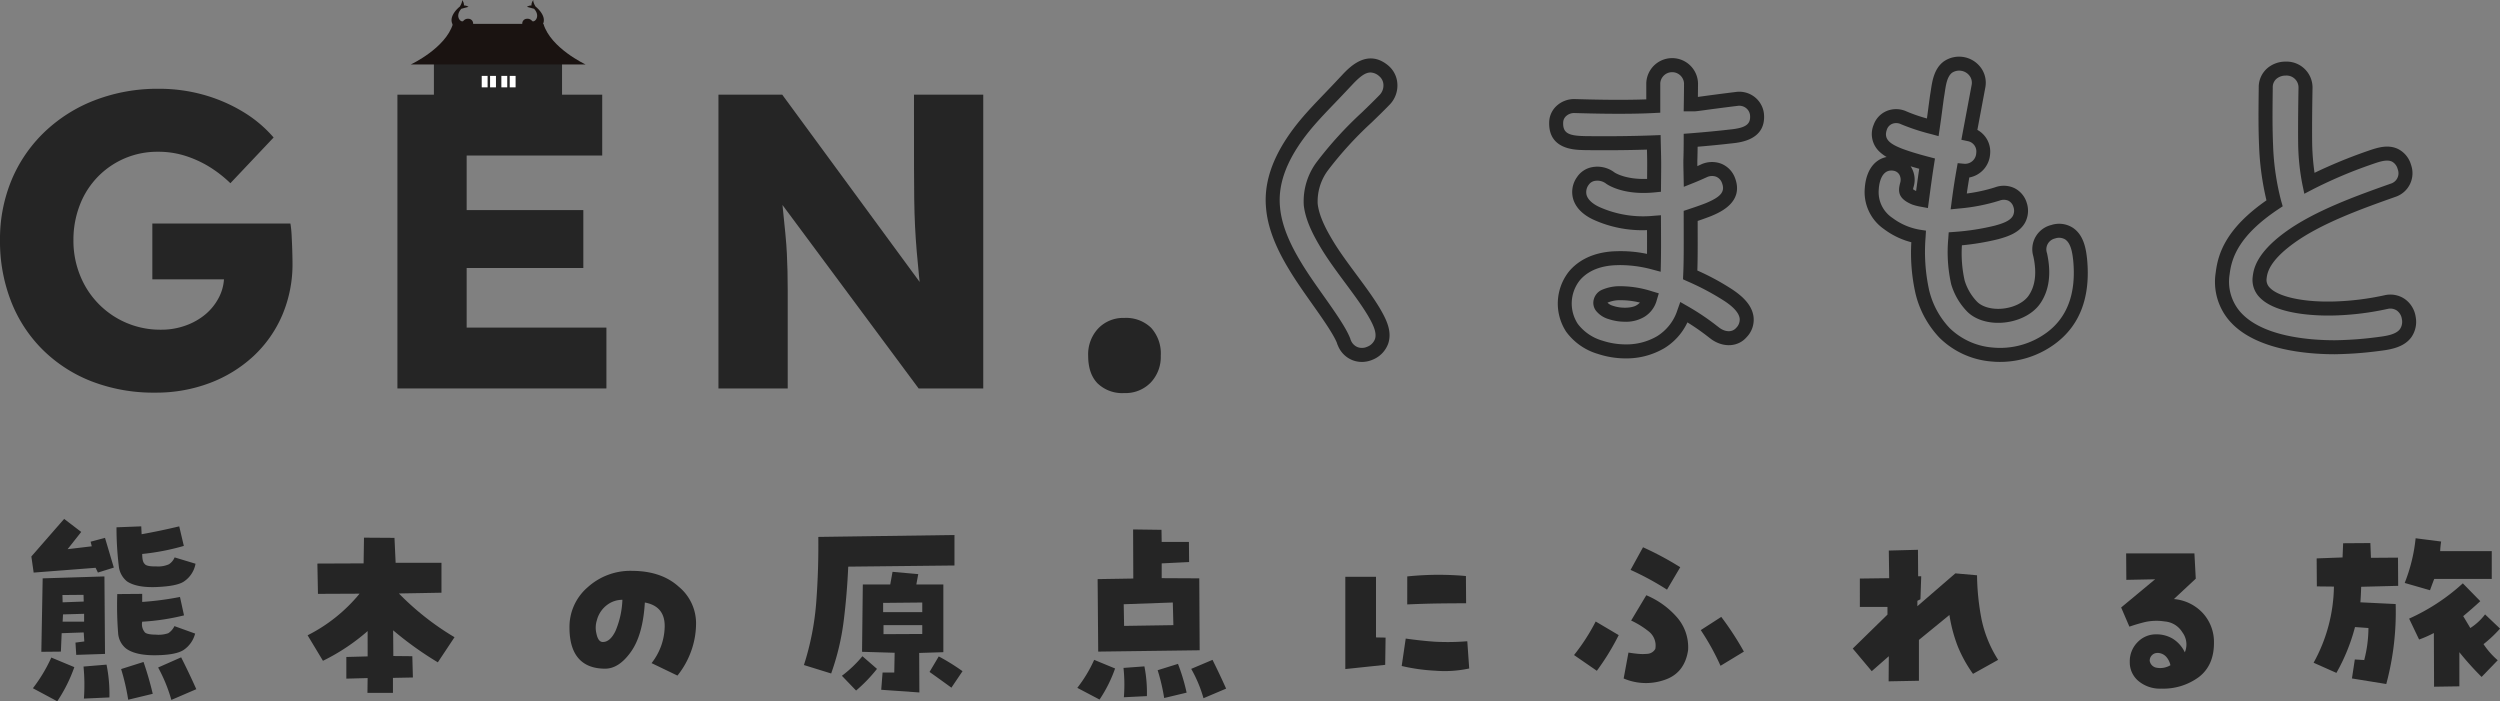 <svg xmlns="http://www.w3.org/2000/svg" width="602.768" height="169.083" viewBox="0 0 602.768 169.083">
  <rect x="0" y="0" width="602.768" height="169.083" fill="#808080" stroke="none"/>
  <g id="logo_top" transform="translate(-142.856 -100.466)">
    <g id="グループ_120121" data-name="グループ 120121" transform="translate(150.416 225.573)">
      <g id="グループ_120112" data-name="グループ 120112" transform="translate(0)">
        <path id="パス_170702" data-name="パス 170702" d="M79.619,652.789l-14.936,1.156-.555-3.884L72.035,641l4.116,3.145L72.867,648.3l5.826-.693-.277-1.11,3.468-.925,2.127,7.168-3.838,1.2ZM64.5,681.829a37.363,37.363,0,0,0,4.44-7.4l5.549,2.312a36.694,36.694,0,0,1-4.116,8.232Zm6.936-13.271L71.249,673l-4.716.046.323-17.711,14.89-.462.139,18.681-6.937.231-.185-2.959,2.127-.278-.138-2.173Zm5.272-9.249-5.087.046.046,1.757,5.087-.185Zm.138,6.474v-1.9l-5.087.139-.092,1.757ZM76.706,676.6l5.549-.462a35.632,35.632,0,0,1,.694,7.907l-6.15.278a46.1,46.1,0,0,0-.093-7.722m7.953-33.572,5.965-.232.093,1.9q4.624-.831,9.063-1.9l1.11,4.717a56.162,56.162,0,0,1-10.035,1.942q0,1.9.6,2.4.416.646,2.8.6a6.377,6.377,0,0,0,3.029-.51,3.617,3.617,0,0,0,1.387-1.664l5.04,1.526a6.513,6.513,0,0,1-2.82,4.3q-1.665,1.11-6.5,1.317T87.2,656.072a5.421,5.421,0,0,1-1.989-3.677,78.334,78.334,0,0,1-.555-9.362m.186,16.092,6.011-.047v1.943a72.923,72.923,0,0,0,9.11-1.2l.972,4.44a54.857,54.857,0,0,1-10.081,1.526,3,3,0,0,0,.555,2.451q.369.646,2.728.669a7.291,7.291,0,0,0,3.006-.346,4.124,4.124,0,0,0,1.479-1.711l4.995,1.8a6.792,6.792,0,0,1-2.821,3.978q-1.9,1.2-6.728,1.248t-7.1-1.619a5.161,5.161,0,0,1-1.92-3.745,85.362,85.362,0,0,1-.207-9.387m.924,18.081,5.41-1.711a78.947,78.947,0,0,1,2.22,7.676L87.48,684.6a53.853,53.853,0,0,0-1.711-7.4m8.925-.37,5.549-2.451q1.9,3.746,3.654,7.677l-6.012,2.589a37.464,37.464,0,0,0-3.191-7.815" transform="translate(-64.128 -640.997)" fill="#252525"/>
        <path id="パス_170703" data-name="パス 170703" d="M148.933,668.3a49.254,49.254,0,0,1-10.774,7.167l-3.7-6.15a38.783,38.783,0,0,0,12.531-10.034l-10.034.045-.139-7.305,11.145-.046.092-6.2,7.353.047.277,6.011h11.052v7.214l-10.266.185a65.529,65.529,0,0,0,13.41,10.543l-4.023,6.058a81.838,81.838,0,0,1-10.775-7.722l.046,6.2,4.578.045.138,5.133-4.809.093v3.607h-6.15l.046-3.561-5.133.138v-5.225l5.133-.139Z" transform="translate(-67.853 -641.25)" fill="#252525"/>
        <path id="パス_170704" data-name="パス 170704" d="M216.158,654.23q7.076,0,11.283,3.792a11.435,11.435,0,0,1,4.208,8.693,19.813,19.813,0,0,1-1.225,6.983,20.31,20.31,0,0,1-3.261,5.781l-6.243-3.006a14.621,14.621,0,0,0,3.168-8.995q-.024-4.739-4.786-5.618-.462,7.816-3.352,11.884t-6.219,4.069q-4.255,0-6.428-2.5t-2.173-7.4a12.586,12.586,0,0,1,4.393-9.735,15.332,15.332,0,0,1,10.635-3.953m-6.983,17.156q1.757,0,3.052-2.66a21.316,21.316,0,0,0,1.664-7.513,6.068,6.068,0,0,0-3.584,1.156,6.7,6.7,0,0,0-2.566,3.746,5.982,5.982,0,0,0-.092,3.329q.416,1.942,1.526,1.942" transform="translate(-71.384 -641.698)" fill="#252525"/>
        <path id="パス_170705" data-name="パス 170705" d="M264.284,645.561l32.832-.462v7.353l-25.618.278q-.277,6.52-1.086,13.04a59.208,59.208,0,0,1-3.029,12.717l-6.567-2.034a65.832,65.832,0,0,0,2.983-15.307q.578-7.816.485-15.583m5.688,33.48a28.856,28.856,0,0,0,4.948-4.717l3.514,3.052a36.738,36.738,0,0,1-5.041,5.226Zm24.462-22.011v16.323l-5.826.185.046,9.526-9.2-.648.324-4.161h2.82l.093-4.762-7.861-.232.185-16.231h6.613l.555-3.052,6.2.555-.463,2.5Zm-5.087,6.659v-2.312l-9.433.092v2.22Zm-9.341,5.318,9.341-.046v-2.127h-9.341Zm19.052,8.925-2.682,3.977q-2.729-1.989-5.271-3.792l2.219-3.745a50.685,50.685,0,0,1,5.734,3.561" transform="translate(-74.545 -641.214)" fill="#252525"/>
        <path id="パス_170706" data-name="パス 170706" d="M330.416,681.879a32.755,32.755,0,0,0,4.069-6.751l5.04,2.08a32.737,32.737,0,0,1-3.746,7.491Zm5.04-8.74-.138-17.479,8.6-.138-.046-11.838,6.844.093.046,2.913h6.567l.046,4.855-6.613.324v3.56l9.064.046.092,17.341Zm6.1,3.931,5.04-.37a32.672,32.672,0,0,1,.6,7.168l-5.55.278a38.62,38.62,0,0,0-.092-7.075M353.445,661.3l-11.838.417.092,5.225,11.884-.185Zm-3.654,16.324,4.9-1.527a46.46,46.46,0,0,1,2.081,6.937l-5.41,1.295a47.135,47.135,0,0,0-1.572-6.705m8.092-.324,5.133-2.173q1.71,3.421,3.283,6.936l-5.457,2.313a31.793,31.793,0,0,0-2.96-7.075" transform="translate(-78.231 -641.139)" fill="#252525"/>
        <path id="パス_170707" data-name="パス 170707" d="M408.359,670.375l-.092,6.567-9.618,1.017V655.717h7.4v14.612Zm4.855.231q3.931.555,7.1.762a58.377,58.377,0,0,0,7.746-.115l.462,6.566a28.241,28.241,0,0,1-8.254.531,44.694,44.694,0,0,1-8.023-1.132Zm.37-14.982a74.283,74.283,0,0,1,7.746-.394q3.537.025,6.4.3l.046,6.567q-3.191,0-6.566.046t-7.63.231Z" transform="translate(-81.845 -641.751)" fill="#252525"/>
        <path id="パス_170708" data-name="パス 170708" d="M462.1,666.12l5.551,3.283a58.566,58.566,0,0,1-5.273,8.6l-5.5-3.792a48.265,48.265,0,0,0,5.225-8.092M470,673.611q1.111.186,2.265.3a11.985,11.985,0,0,0,2.359,0,2.327,2.327,0,0,0,1.85-1.178,4.322,4.322,0,0,0-1.665-4.278,20.671,20.671,0,0,0-4.161-2.565l3.654-6.1a20.033,20.033,0,0,1,7.19,5.086,10.983,10.983,0,0,1,2.889,8.139q-.832,5.641-5.825,7.236a13.607,13.607,0,0,1-9.712-.392Zm12.486-20.578-3.191,5.41a67.969,67.969,0,0,0-8.785-4.763l3-5.457a74.029,74.029,0,0,1,8.971,4.809m4.948,15.168,4.947-3.19a72.164,72.164,0,0,1,5.457,8.37L492.2,676.8a58.37,58.37,0,0,0-4.763-8.6" transform="translate(-84.928 -641.38)" fill="#252525"/>
        <path id="パス_170709" data-name="パス 170709" d="M552.578,654.547l5.226.462a58.979,58.979,0,0,0,1.086,10.612,29.215,29.215,0,0,0,4,9.781l-6.058,3.376a32.109,32.109,0,0,1-3.677-6.637,36.223,36.223,0,0,1-2.011-7.559l-7.352,6.011v9.85l-7.306.138.046-6.057-4.116,3.606-4.578-5.456,8.37-8.185v-1.85h-6.659V655.8l7.074-.092-.092-6.659,7.029-.185.045,6.381h.741l-.186,5.55-.74.369v1.3Z" transform="translate(-88.686 -641.413)" fill="#252525"/>
        <path id="パス_170710" data-name="パス 170710" d="M608.884,660.792a10.735,10.735,0,0,1,7.029,3.444,10.316,10.316,0,0,1,2.635,7.146q0,5.411-3.63,8.207a14.444,14.444,0,0,1-9.086,2.8,8.059,8.059,0,0,1-5.48-1.828,5.829,5.829,0,0,1-2.1-4.6,6.5,6.5,0,0,1,1.872-4.763,6.113,6.113,0,0,1,4.509-1.9,7.694,7.694,0,0,1,3.954,1.039,7.778,7.778,0,0,1,2.937,3.308,4.9,4.9,0,0,0-.625-4.88,5.429,5.429,0,0,0-4.185-2.566,12.916,12.916,0,0,0-4.809.139q-2.034.507-3.745,1.11l-1.988-4.624,8.184-6.8-6.936.139-.046-6.382h16.462l.324,6.1Zm-5.826,14.89a2,2,0,0,0,1.526,1.64,4.784,4.784,0,0,0,3.468-.577,4.388,4.388,0,0,0-1.086-2.105,2.822,2.822,0,0,0-2.151-.854,1.857,1.857,0,0,0-1.757,1.9" transform="translate(-92.306 -641.463)" fill="#252525"/>
        <path id="パス_170711" data-name="パス 170711" d="M656.445,661.374l8.509.416a66.855,66.855,0,0,1-2.266,19.283l-8.277-1.341.693-4.578,2.266.139a30.8,30.8,0,0,0,1.017-7.722l-3.237-.232a46.053,46.053,0,0,1-4.485,11.052l-5.5-2.451a38.873,38.873,0,0,0,4.9-18.357l-4.116-.046-.046-6.751,6.243-.231.139-3.423,6.566-.046.139,3.56,6.519-.046.047,6.8-8.925.231q-.046,1.851-.185,3.746m19.468-14.659a20.883,20.883,0,0,0-.231,2.312h12.438v6.706H674.248q-.462,1.2-1.017,2.727l-6.1-1.757a40.223,40.223,0,0,0,2.636-10.774Zm14.2,20.994a30.621,30.621,0,0,1-3.976,3.745,18.7,18.7,0,0,0,3.422,3.885l-3.884,4.023a70.315,70.315,0,0,1-5.365-5.965v8.231l-6.1.093-.047-12.948a27.9,27.9,0,0,1-3.56,1.572l-2.405-5.04a49.053,49.053,0,0,0,12.948-8.508l4.209,4.3q-1.942,1.8-4.116,3.606.832,1.388,1.711,2.868a13.93,13.93,0,0,0,3.56-3.283Z" transform="translate(-94.901 -641.259)" fill="#252525"/>
      </g>
    </g>
    <path id="パス_170712" data-name="パス 170712" d="M70.322,92.654a25.486,25.486,0,0,0-.3-3.036H36.729v13.458H54a10.987,10.987,0,0,1-1.184,4.3,13.2,13.2,0,0,1-3.238,4.1,15.516,15.516,0,0,1-4.806,2.732,17.176,17.176,0,0,1-5.919,1.012,20.751,20.751,0,0,1-19.528-13.053,22.168,22.168,0,0,1-1.619-8.5,23.077,23.077,0,0,1,1.518-8.449,19.929,19.929,0,0,1,18.921-12.9,21.347,21.347,0,0,1,6.476.962,26.607,26.607,0,0,1,5.717,2.58A29.9,29.9,0,0,1,55.549,79.9L65.971,68.876A30.376,30.376,0,0,0,58.787,62.8a38.147,38.147,0,0,0-9.461-4.149,39.459,39.459,0,0,0-11.08-1.518A41.973,41.973,0,0,0,22.918,59.87a36.418,36.418,0,0,0-12.193,7.69A34.331,34.331,0,0,0,2.783,79.146,37.116,37.116,0,0,0,0,93.665a39.789,39.789,0,0,0,2.631,14.621,33.618,33.618,0,0,0,7.589,11.686,34.524,34.524,0,0,0,11.838,7.69,41.363,41.363,0,0,0,15.38,2.732,36.453,36.453,0,0,0,13.154-2.327,32.088,32.088,0,0,0,10.523-6.476,29.214,29.214,0,0,0,6.931-9.865,31.332,31.332,0,0,0,2.479-12.6q0-.91-.051-2.732t-.152-3.744" transform="translate(142.856 64.74)" fill="#252525"/>
    <path id="パス_170713" data-name="パス 170713" d="M272.385,102.707h28.129V88.744H272.385V75.59h32.682V60.918H255.69v70.828h50.389V117.075H272.385Z" transform="translate(-17.013 62.376)" fill="#252525"/>
    <path id="パス_170714" data-name="パス 170714" d="M509.388,78.424q0,4.15.051,7.69t.2,6.576q.152,3.035.4,5.97t.556,5.97q.071.71.154,1.438L477.617,60.919h-15.38v70.828h16.7V108.07q0-2.528-.051-4.6t-.152-4.2q-.1-2.125-.354-4.756t-.607-6.02c-.033-.317-.068-.646-.1-.983L510.5,131.747h15.582V60.919h-16.7Z" transform="translate(-146.157 62.376)" fill="#252525"/>
    <path id="パス_170715" data-name="パス 170715" d="M715.281,206.936a8.651,8.651,0,0,0-6.476-2.378,8.312,8.312,0,0,0-6.273,2.53,9.106,9.106,0,0,0-2.428,6.577q0,4.351,2.277,6.678a8.578,8.578,0,0,0,6.425,2.327,8.438,8.438,0,0,0,6.375-2.53,8.965,8.965,0,0,0,2.428-6.475,9.221,9.221,0,0,0-2.327-6.729" transform="translate(-294.883 -27.434)" fill="#252525"/>
    <g id="グループ_120122" data-name="グループ 120122" transform="translate(448.02 114.138)">
      <path id="パス_170716" data-name="パス 170716" d="M34.564,414.25a6.134,6.134,0,0,1-2.281-.432,6.281,6.281,0,0,1-3.46-3.44,3.656,3.656,0,0,1-.269-.717c-.9-2.216-3.6-6.039-5.988-9.419-1.917-2.714-3.9-5.522-5.452-8.108-2.17-3.57-5.121-9.006-5.636-14.881-.518-5.269.959-10.587,4.517-16.239,2.81-4.416,5.8-7.531,9.583-11.474,1.168-1.218,2.359-2.459,3.641-3.838.182-.19.332-.35.483-.51l.054-.058c1.836-1.952,6.136-6.522,11.151-2.367a6.18,6.18,0,0,1,2.219,4.387,6.618,6.618,0,0,1-1.842,5.051c-1.478,1.528-2.959,2.958-4.391,4.34a88.08,88.08,0,0,0-10.447,11.438,12.553,12.553,0,0,0-2.531,8.137c.357,3.141,2.184,6.482,3.924,9.337,1.554,2.525,3.524,5.182,5.429,7.752,2.087,2.815,4.053,5.468,5.63,8.1,1.551,2.656,2.977,5.478,2.059,8.411a6.559,6.559,0,0,1-3.694,3.948,6.673,6.673,0,0,1-2.7.586m2.087-69.788c-1.331,0-2.661,1.095-4.438,2.984l-.055.058c-.158.168-.316.335-.487.513-1.282,1.379-2.481,2.63-3.641,3.839-3.672,3.827-6.559,6.835-9.184,10.961-3.14,4.988-4.453,9.609-4.009,14.122C15.291,382.13,18,387.1,20,390.39c1.492,2.486,3.438,5.241,5.32,7.9,2.663,3.77,5.417,7.669,6.42,10.253l.054.14.029.147a.735.735,0,0,0,.042.089l.039.085a2.952,2.952,0,0,0,1.625,1.676,3.064,3.064,0,0,0,2.339-.09,3.193,3.193,0,0,0,1.872-1.886c.508-1.621-.582-3.7-1.743-5.685-1.482-2.47-3.4-5.058-5.432-7.8-1.953-2.635-3.967-5.351-5.6-8.007-1.935-3.174-3.968-6.924-4.4-10.718A15.82,15.82,0,0,1,23.719,366a90.831,90.831,0,0,1,10.833-11.882c1.412-1.363,2.871-2.772,4.3-4.246a3.274,3.274,0,0,0,.914-2.487,2.8,2.8,0,0,0-.982-2l-.019-.015a3.31,3.31,0,0,0-2.111-.907" transform="translate(-11.377 -340.659)" fill="#252525"/>
      <path id="パス_170717" data-name="パス 170717" d="M212.216,413.3a21.5,21.5,0,0,1-6.686-1.078,14.538,14.538,0,0,1-7.679-5.383,12.442,12.442,0,0,1,.766-14.589l.046-.055c3.279-3.766,7.921-4.652,11.24-4.736a30.653,30.653,0,0,1,7.458.643c.016-1.882.008-3.885,0-5.734a28.394,28.394,0,0,1-12.97-2.542c-2.6-1.221-4.274-2.961-4.854-5.033a6.15,6.15,0,0,1,.952-5.209,5.556,5.556,0,0,1,3.589-2.385,6.822,6.822,0,0,1,5.2,1.089l.218.162c.3.2,2.856,1.756,7.885,1.57.039-3.853.036-4.184-.034-7.063-4.482.142-10.054.187-14.992.12l-.528-.016c-2.028-.056-8.193-.227-8.054-6.606a5.506,5.506,0,0,1,1.815-4.07,6.253,6.253,0,0,1,4.255-1.615l.642.017c2.92.084,10.288.293,16.7.057v-3.9a6.239,6.239,0,0,1,12.472,0c0,.963-.012,2.171-.028,3.309.282-.037.623-.084,1.05-.142,1.421-.194,3.765-.515,8.086-1.05a5.986,5.986,0,0,1,4.5,1.18h0a5.96,5.96,0,0,1,2.282,4c.636,6.347-5.683,7-7.76,7.213l-.344.036c-2.137.251-5.1.541-7.879.772-.009,1.053-.03,2.238-.072,3.454,0,.4,0,.809.01,1.218q.411-.183.836-.378a6.283,6.283,0,0,1,4.844-.229,5.876,5.876,0,0,1,3.269,3.15c2.549,6.053-3.5,8.6-5.483,9.442l-.225.094c-1.1.429-2.155.8-3.167,1.145q0,.806,0,1.584v.166c.01,4.041.02,7.331-.078,10.2a59.409,59.409,0,0,1,8.4,4.549c2.023,1.348,4.768,3.51,5.149,6.628a6.034,6.034,0,0,1-1.676,4.9c-2.014,2.324-5.468,2.576-8.376.585l-.112-.08c-.23-.172-.476-.361-.744-.567a54.8,54.8,0,0,0-5.037-3.51,14.494,14.494,0,0,1-5.556,6.216,17.994,17.994,0,0,1-9.33,2.468ZM211.063,390.8q-.527,0-1.039.024c-2.678.067-6.343.739-8.8,3.564l-.015.018a9,9,0,0,0-.557,10.543,11.372,11.372,0,0,0,5.957,4.071,18.082,18.082,0,0,0,5.611.9h0a14.62,14.62,0,0,0,7.572-1.973,11.527,11.527,0,0,0,4.914-6.343l.675-1.906,1.754,1.006a58.42,58.42,0,0,1,7.062,4.739c.251.193.483.371.7.533l.037.027c1.463,1,3.013.987,3.918-.058a2.8,2.8,0,0,0,.852-2.25c-.238-1.942-2.83-3.67-3.682-4.238a61.812,61.812,0,0,0-8.954-4.761l-1.03-.475.052-1.133c.14-3.053.131-6.634.119-11.167v-.17q0-1.359-.006-2.806v-1.22l1.158-.383c1.3-.432,2.7-.9,4.137-1.462l.165-.069c3.68-1.553,4.614-2.814,3.7-4.995a2.509,2.509,0,0,0-1.378-1.339,2.932,2.932,0,0,0-2.246.149c-1.145.525-2.241,1-3.246,1.4l-2.262.9-.064-3.291c-.021-.988-.041-1.974-.041-2.944v-.061c.065-1.825.077-3.592.08-4.926l0-1.558,1.553-.12c3.137-.241,6.792-.589,9.312-.885l.368-.039c3.78-.39,4.979-1.272,4.757-3.494a2.557,2.557,0,0,0-.986-1.69,2.65,2.65,0,0,0-2-.51c-4.325.536-6.655.854-8.048,1.045-1.141.156-1.7.233-2.22.273l-.129,0H226.2l.029-1.715c.025-1.491.055-3.581.055-5.068a2.871,2.871,0,0,0-5.726,0v7.114l-1.6.082c-6.873.35-15.367.108-18.565.015l-.572-.016a2.888,2.888,0,0,0-1.952.726,2.171,2.171,0,0,0-.725,1.607v.04c-.055,2.3,1.105,3.073,4.774,3.174.164,0,.327.009.519.016,5.5.075,11.828.006,16.486-.18l1.713-.069.073,3.077c.084,3.475.084,3.475.034,8.389l-.022,2.2-1.5.152c-7.195.726-10.978-1.587-11.663-2.059l-.191-.143a3.473,3.473,0,0,0-2.6-.568,2.23,2.23,0,0,0-1.456.931,2.905,2.905,0,0,0-.526,2.452c.309,1.1,1.366,2.105,3.056,2.9l.037.018a25.8,25.8,0,0,0,13.034,2.117l1.807-.138.014,3.28c.012,2.647.025,5.648-.03,8.2l-.047,2.145-2.073-.552a29.619,29.619,0,0,0-7.52-1.047m.965,13.65a12.288,12.288,0,0,1-3.836-.607l-.024-.008a6.074,6.074,0,0,1-3.1-2.017,3.137,3.137,0,0,1-.567-2.644,3.5,3.5,0,0,1,1.818-2.338l.07-.033a10.907,10.907,0,0,1,3.8-.909,24.994,24.994,0,0,1,8.395,1.229l1.62.482-.485,1.619a6.729,6.729,0,0,1-2.954,4.022l-.012.008a8.641,8.641,0,0,1-4.721,1.2m-4.2-4.592a2.934,2.934,0,0,0,1.322.75l.082.025c2.136.713,4.677.474,5.639-.18l.051-.034a3.816,3.816,0,0,0,.726-.587,19.565,19.565,0,0,0-5.3-.57,7.568,7.568,0,0,0-2.506.585l-.015.011" transform="translate(-125.418 -340.557)" fill="#252525"/>
      <path id="パス_170718" data-name="パス 170718" d="M429.394,413.55c-.67,0-1.349-.031-2.02-.093a20.176,20.176,0,0,1-12.561-5.7,23.413,23.413,0,0,1-5.835-10.778,44.626,44.626,0,0,1-.989-12.283,18.7,18.7,0,0,1-6.6-3.176,10.842,10.842,0,0,1-4.614-9.953c.115-1.641.645-4.628,2.888-6.357a5.579,5.579,0,0,1,2.37-1.065,9.034,9.034,0,0,1-1.643-1.209,5.815,5.815,0,0,1-1.458-6.624l.014-.038a5.662,5.662,0,0,1,3.19-3.26,6.022,6.022,0,0,1,4.756.168,38.717,38.717,0,0,0,4.859,1.673c.142-1.025.264-1.953.37-2.758.156-1.183.29-2.2.428-3.1.062-.356.108-.663.156-.977l.007-.046c.33-2.189.782-5.187,3.141-6.9a6.51,6.51,0,0,1,8.972,1.632,6.123,6.123,0,0,1,1.014,4.623l-1.927,10.279a5.968,5.968,0,0,1,3.065,5.9,6.139,6.139,0,0,1-5.012,5.575c-.221,1.311-.415,2.549-.6,3.864a38.6,38.6,0,0,0,6.848-1.506,6.029,6.029,0,0,1,4.649.215,5.824,5.824,0,0,1,2.926,3.45l.021.065a6.082,6.082,0,0,1-.4,4.8c-1.344,2.414-4.062,3.327-6.5,3.993a59.69,59.69,0,0,1-8.723,1.468,30.121,30.121,0,0,0,.648,8.454,12.531,12.531,0,0,0,2.946,5.087c1.179,1.25,3.422,1.922,5.864,1.759,2.772-.182,5.348-1.388,6.562-3.072,1.675-2.345,2.082-5.568,1.2-9.574a6,6,0,0,1,4.349-7.551,6.111,6.111,0,0,1,5.217.7c2.741,1.847,3.161,5.483,3.386,7.437l.006.054c.881,9.146-1.712,16.019-7.706,20.45a22.308,22.308,0,0,1-13.263,4.372m-26.265-46.134a2.239,2.239,0,0,0-1.4.468c-1.251.964-1.524,3.073-1.583,3.935l0,.039a7.442,7.442,0,0,0,3.3,6.983,15.173,15.173,0,0,0,6.555,2.828l1.515.231-.085,1.53a43.32,43.32,0,0,0,.829,12.743,19.992,19.992,0,0,0,4.965,9.22,16.78,16.78,0,0,0,10.466,4.7c.568.052,1.144.079,1.711.079a18.951,18.951,0,0,0,11.264-3.716c4.97-3.673,7.108-9.525,6.35-17.388v-.012c-.174-1.513-.467-4.047-1.92-5.026a2.878,2.878,0,0,0-2.452-.242,2.69,2.69,0,0,0-1.942,3.541c1.1,5.01.507,9.136-1.75,12.3-1.811,2.51-5.288,4.221-9.08,4.471-3.47.229-6.659-.817-8.533-2.8a15.892,15.892,0,0,1-3.739-6.47,35.592,35.592,0,0,1-.7-11.063l.1-1.463,1.463-.105a57.31,57.31,0,0,0,9.6-1.491c1.827-.5,3.7-1.1,4.409-2.37a2.7,2.7,0,0,0,.125-2.169l0-.013a2.469,2.469,0,0,0-1.207-1.47,2.786,2.786,0,0,0-2.094-.042,45.062,45.062,0,0,1-9.715,1.913l-2.113.208.276-2.105c.356-2.719.69-4.892,1.15-7.5l.27-1.53,1.547.144.131.01.068,0h.073a2.683,2.683,0,0,0,2.654-2.591,2.527,2.527,0,0,0-1.977-2.858l-1.609-.343,2.489-13.276a2.77,2.77,0,0,0-.466-2.084,3.139,3.139,0,0,0-4.223-.829c-1.215.883-1.519,2.9-1.787,4.673l-.007.046c-.051.34-.1.674-.163,1.022-.127.827-.259,1.831-.412,2.995-.169,1.286-.38,2.886-.648,4.7l-.277,1.877-1.831-.5a51.465,51.465,0,0,1-7.194-2.359l-.038-.017a2.636,2.636,0,0,0-2.09-.1,2.29,2.29,0,0,0-1.289,1.33c-.757,2.121.215,3.351,3.7,4.692,2.139.8,4.437,1.439,6.4,1.955l1.475.388-.238,1.507c-.422,2.672-.775,5.3-1.115,7.851l-.347,2.589-1.741-.321a13.118,13.118,0,0,1-1.985-.5l-.077-.03c-3.565-1.472-3.393-3.33-2.874-5.263a2.542,2.542,0,0,0-.246-1.993,2,2,0,0,0-1.336-.881,3.109,3.109,0,0,0-.591-.06m5.261,4.516a3.659,3.659,0,0,0,.739.417c.235-1.749.479-3.536.751-5.353-.673-.185-1.369-.383-2.075-.6.031.045.061.091.091.137a5.891,5.891,0,0,1,.672,4.66c-.068.255-.15.56-.178.737" transform="translate(-252.318 -339.962)" fill="#252525"/>
      <path id="パス_170719" data-name="パス 170719" d="M651.1,413.67c-6.834,0-19.211-1.034-25.326-7.962a14.356,14.356,0,0,1-3.393-11.778c.546-4.522,2.451-10.551,12.229-17.365a67.347,67.347,0,0,1-1.78-13.037c-.167-4.272-.168-7.145-.084-14.174a6.035,6.035,0,0,1,2.1-4.672,6.744,6.744,0,0,1,4.387-1.566,6.257,6.257,0,0,1,6.483,6.277v.076c-.027,1.461-.156,8.985-.082,13.642a56.8,56.8,0,0,0,.564,6.819,120.659,120.659,0,0,1,12.251-5.071l.479-.166c2.332-.81,4.978-1.727,7.5-.464a6.175,6.175,0,0,1,3.04,3.777,6.007,6.007,0,0,1-3.747,7.712c-8.049,2.858-18.05,6.41-24.756,11.359-5.814,4.288-6.165,7.1-6.316,8.3a2.632,2.632,0,0,0,.732,2.22c2.091,2.253,8.2,3.566,15.553,3.353a65.321,65.321,0,0,0,12.167-1.507,6.162,6.162,0,0,1,4.8.871,6.4,6.4,0,0,1,2.669,4.239l.013.08a6.485,6.485,0,0,1-1.106,5.023c-1.887,2.5-5.322,2.932-7.83,3.245a89.7,89.7,0,0,1-10.536.767m-11.872-67.182a3.42,3.42,0,0,0-2.2.76,2.659,2.659,0,0,0-.913,2.127c-.083,6.984-.083,9.824.082,14.024a61,61,0,0,0,1.973,13.413l.345,1.188-1.03.686c-9.512,6.333-11.281,11.693-11.759,15.656a11.122,11.122,0,0,0,2.573,9.135c5.239,5.935,16.533,6.822,22.8,6.822a86.6,86.6,0,0,0,10.124-.741c2.011-.251,4.521-.565,5.549-1.928a3.124,3.124,0,0,0,.467-2.467l0-.029a3.047,3.047,0,0,0-1.23-2.017,2.838,2.838,0,0,0-2.241-.364A68.311,68.311,0,0,1,651,404.324c-3.181.1-13.945.053-18.1-4.431a6,6,0,0,1-1.61-4.9c.208-1.664.685-5.484,7.664-10.632,7.108-5.246,17.371-8.891,25.617-11.819a2.614,2.614,0,0,0,1.694-3.452l-.013-.037a2.837,2.837,0,0,0-1.346-1.811c-1.245-.625-3.01-.012-4.88.637l-.467.162a110.249,110.249,0,0,0-13.845,5.906l-1.975,1.034-.457-2.182a54.351,54.351,0,0,1-1.025-9.615c-.075-4.732.055-12.307.081-13.778v-.042a2.879,2.879,0,0,0-3.11-2.877" transform="translate(-393.313 -341.933)" fill="#252525"/>
    </g>
    <rect id="長方形_79545" data-name="長方形 79545" width="30.895" height="10.298" transform="translate(247.472 114.138)" fill="#252525"/>
    <path id="パス_170720" data-name="パス 170720" d="M264.321,25.154s8.4-3.919,10.15-9.776H296.3c1.753,5.857,10.149,9.776,10.149,9.776Z" transform="translate(-22.41 90.85)" fill="#1a1311"/>
    <path id="パス_170721" data-name="パス 170721" d="M294.6,1.654a1.846,1.846,0,0,0-1.091-.331A1.947,1.947,0,0,0,293.041,0c.132.563-.53,1.586-.53,1.586s-3.935,3.041-.761,5.355h2.911a1.081,1.081,0,0,0,1.058-1.189,1.143,1.143,0,0,0-1.092-1.224,1.408,1.408,0,0,0-1.255.5c-.486.577-2.216-.991-.5-2.91" transform="translate(-38.787 100.465)" fill="#1a1311"/>
    <path id="パス_170722" data-name="パス 170722" d="M337.15,1.654a1.846,1.846,0,0,1,1.091-.331A1.949,1.949,0,0,1,338.7,0c-.132.563.53,1.586.53,1.586s3.935,3.041.76,5.355h-2.91a1.081,1.081,0,0,1-1.058-1.189,1.143,1.143,0,0,1,1.092-1.224,1.408,1.408,0,0,1,1.255.5c.486.577,2.216-.991.5-2.91" transform="translate(-67.244 100.465)" fill="#1a1311"/>
    <rect id="長方形_79546" data-name="長方形 79546" width="1.417" height="2.762" transform="translate(259.002 118.765)" fill="#fff"/>
    <rect id="長方形_79547" data-name="長方形 79547" width="1.417" height="2.762" transform="translate(261.016 118.765)" fill="#fff"/>
    <rect id="長方形_79548" data-name="長方形 79548" width="1.417" height="2.762" transform="translate(263.738 118.765)" fill="#fff"/>
    <rect id="長方形_79549" data-name="長方形 79549" width="1.417" height="2.762" transform="translate(265.753 118.765)" fill="#fff"/>
  </g>
</svg>
